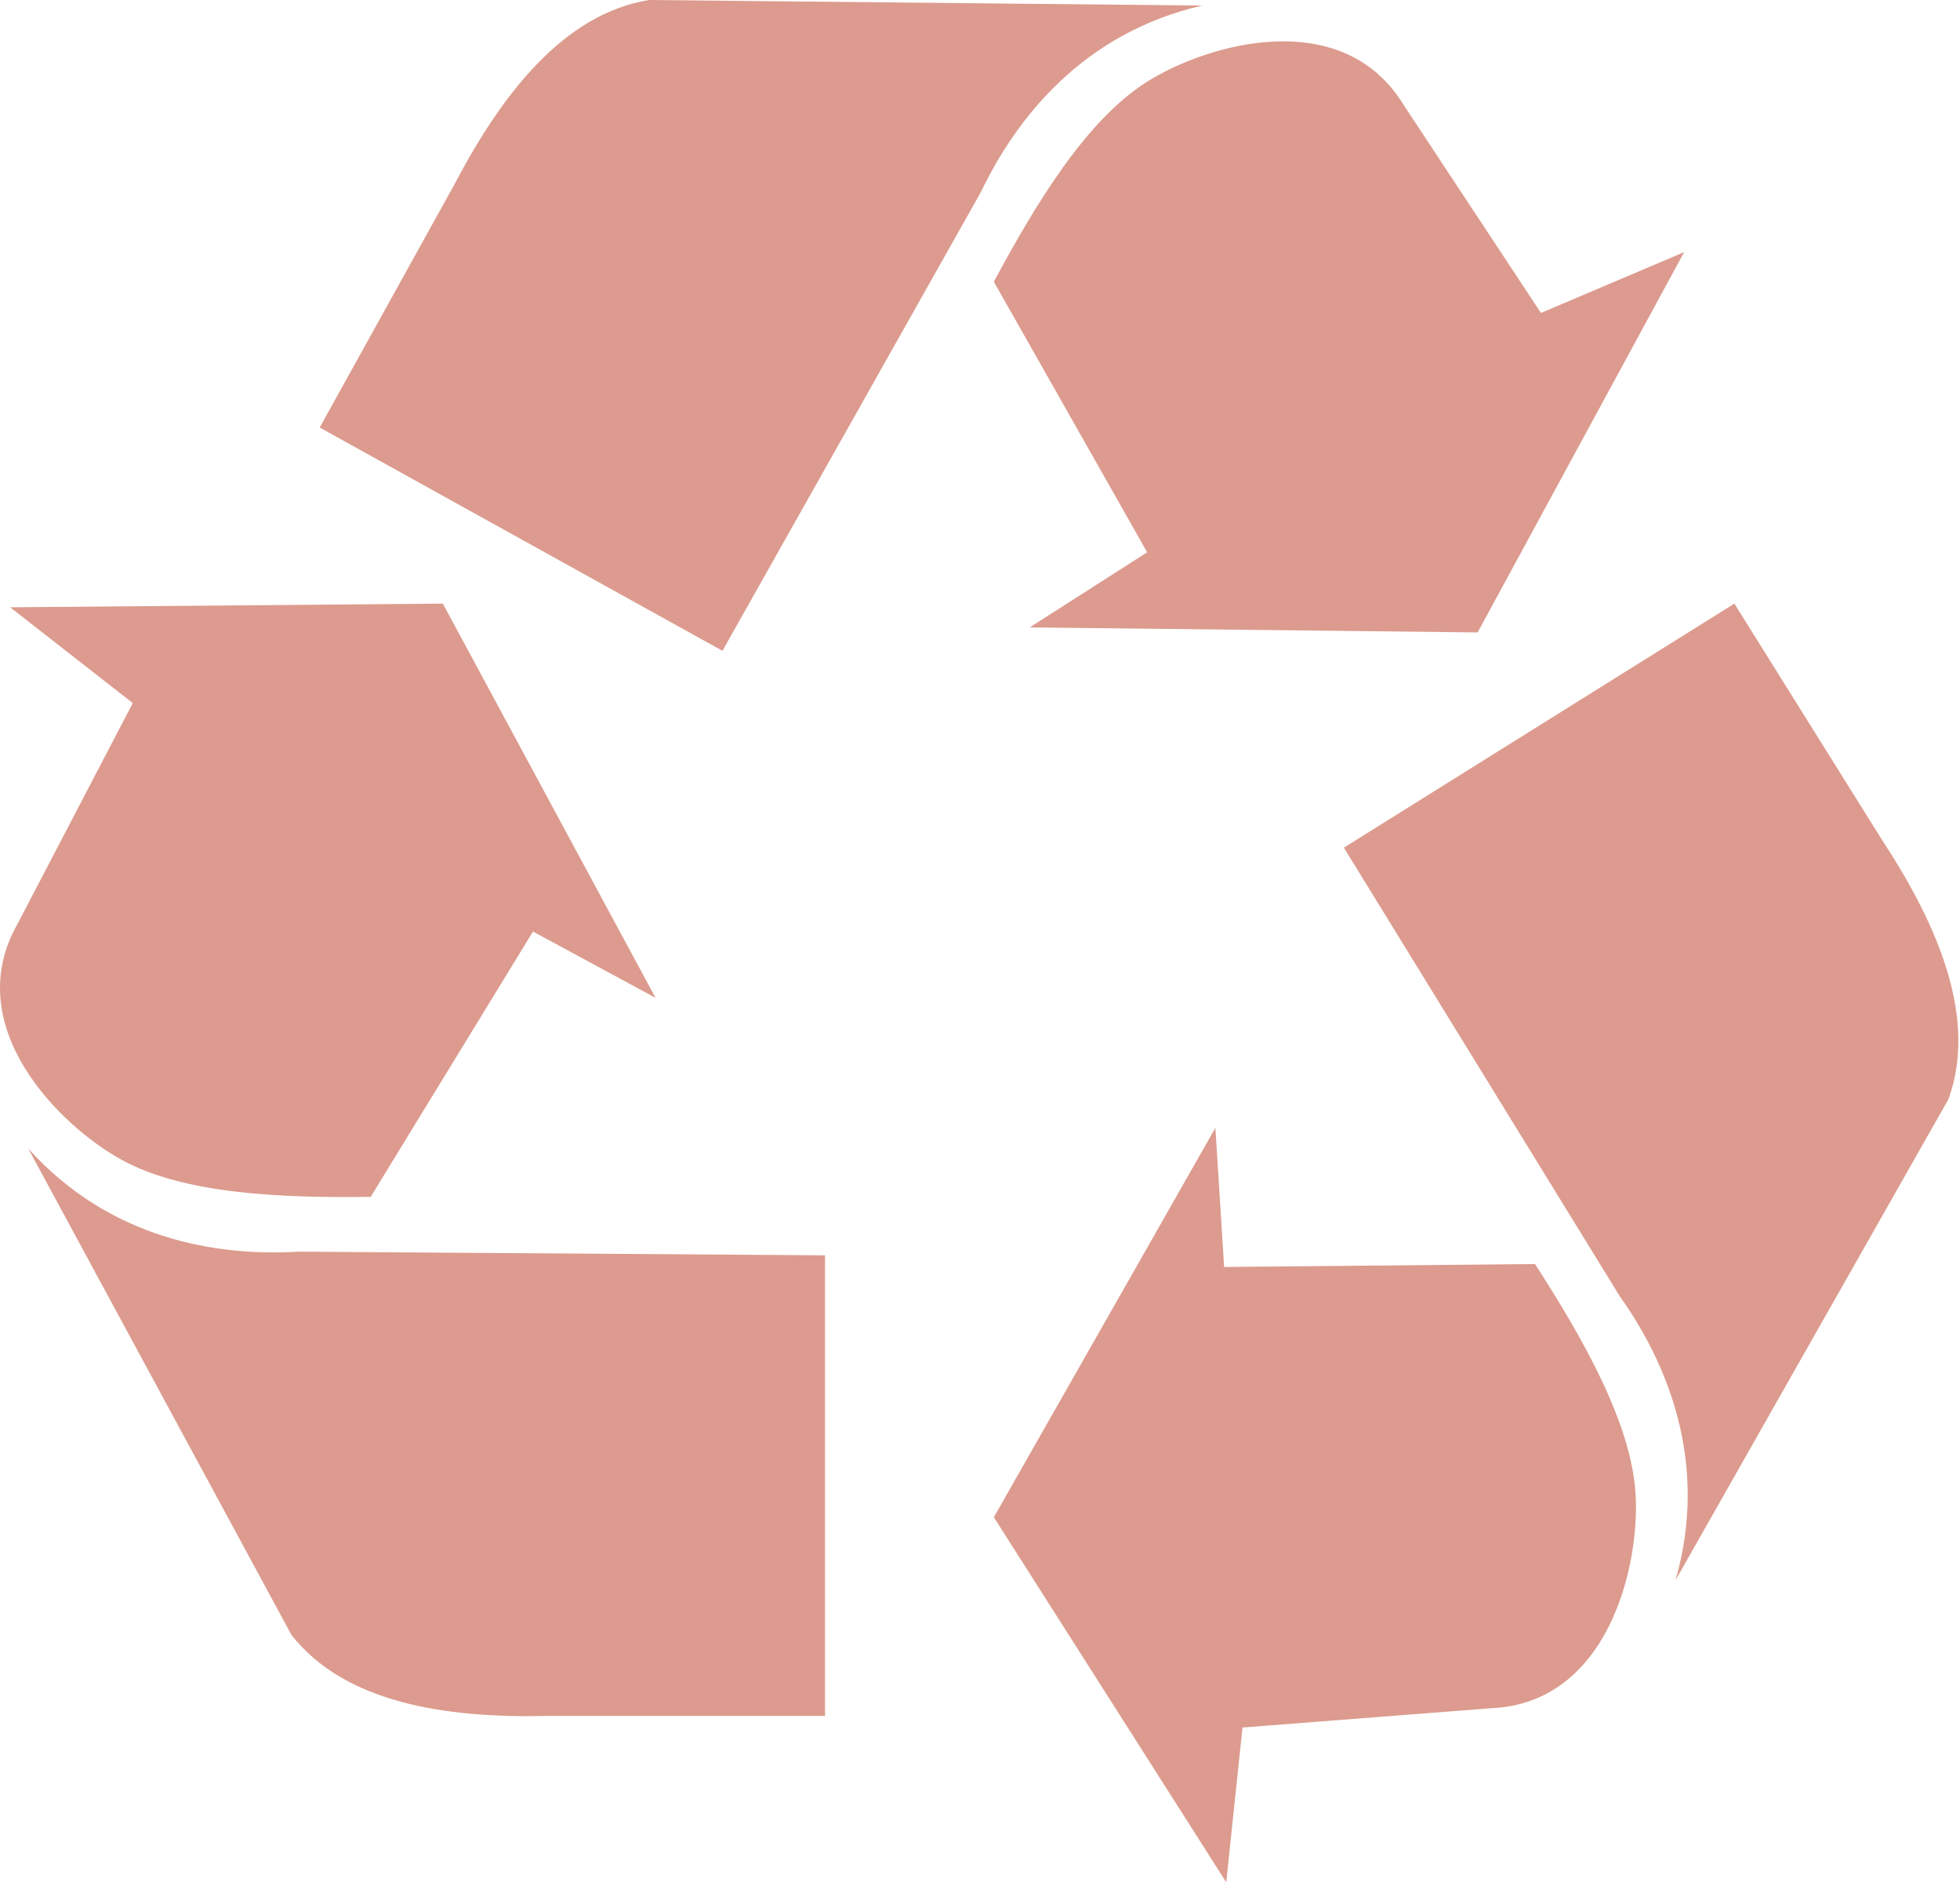 <svg width="116" height="112" viewBox="0 0 116 112" fill="none" xmlns="http://www.w3.org/2000/svg">
<path d="M0.602 35.934L7.858 41.602L1.029 54.684C-2.385 60.716 3.48 66.592 7.217 68.637C10.896 70.651 16.606 70.89 21.941 70.818L31.544 55.12L38.799 59.044L26.209 35.716L0.602 35.934ZM1.669 67.956L17.247 96.735C20.376 100.732 26.28 101.677 32.397 101.531H48.828V74.278L17.673 74.061C12.837 74.351 6.506 73.334 1.669 67.956ZM99.674 14.919L91.199 18.517L83.068 6.202C79.448 0.292 71.465 2.573 67.864 4.85C64.32 7.092 61.342 11.97 58.819 16.671L67.893 32.68L60.943 37.123L87.451 37.421L99.674 14.919ZM71.15 0.328L38.427 -0C33.414 0.799 29.725 5.505 26.887 10.926L18.921 25.297L42.757 38.509L58.052 11.366C60.142 6.994 64.102 1.951 71.15 0.328ZM72.573 111.375L73.536 102.218L88.248 101.077C95.173 100.776 97.048 92.688 96.802 88.435C96.56 84.248 93.737 79.278 90.848 74.793L72.448 74.968L71.931 66.736L58.819 89.775L72.573 111.375ZM99.164 93.501L115.316 65.04C117.047 60.268 114.72 54.761 111.355 49.65L102.647 35.716L79.536 50.157L95.86 76.694C98.67 80.642 101.162 86.549 99.164 93.501Z" fill="#DC9B8E"/>
</svg>
